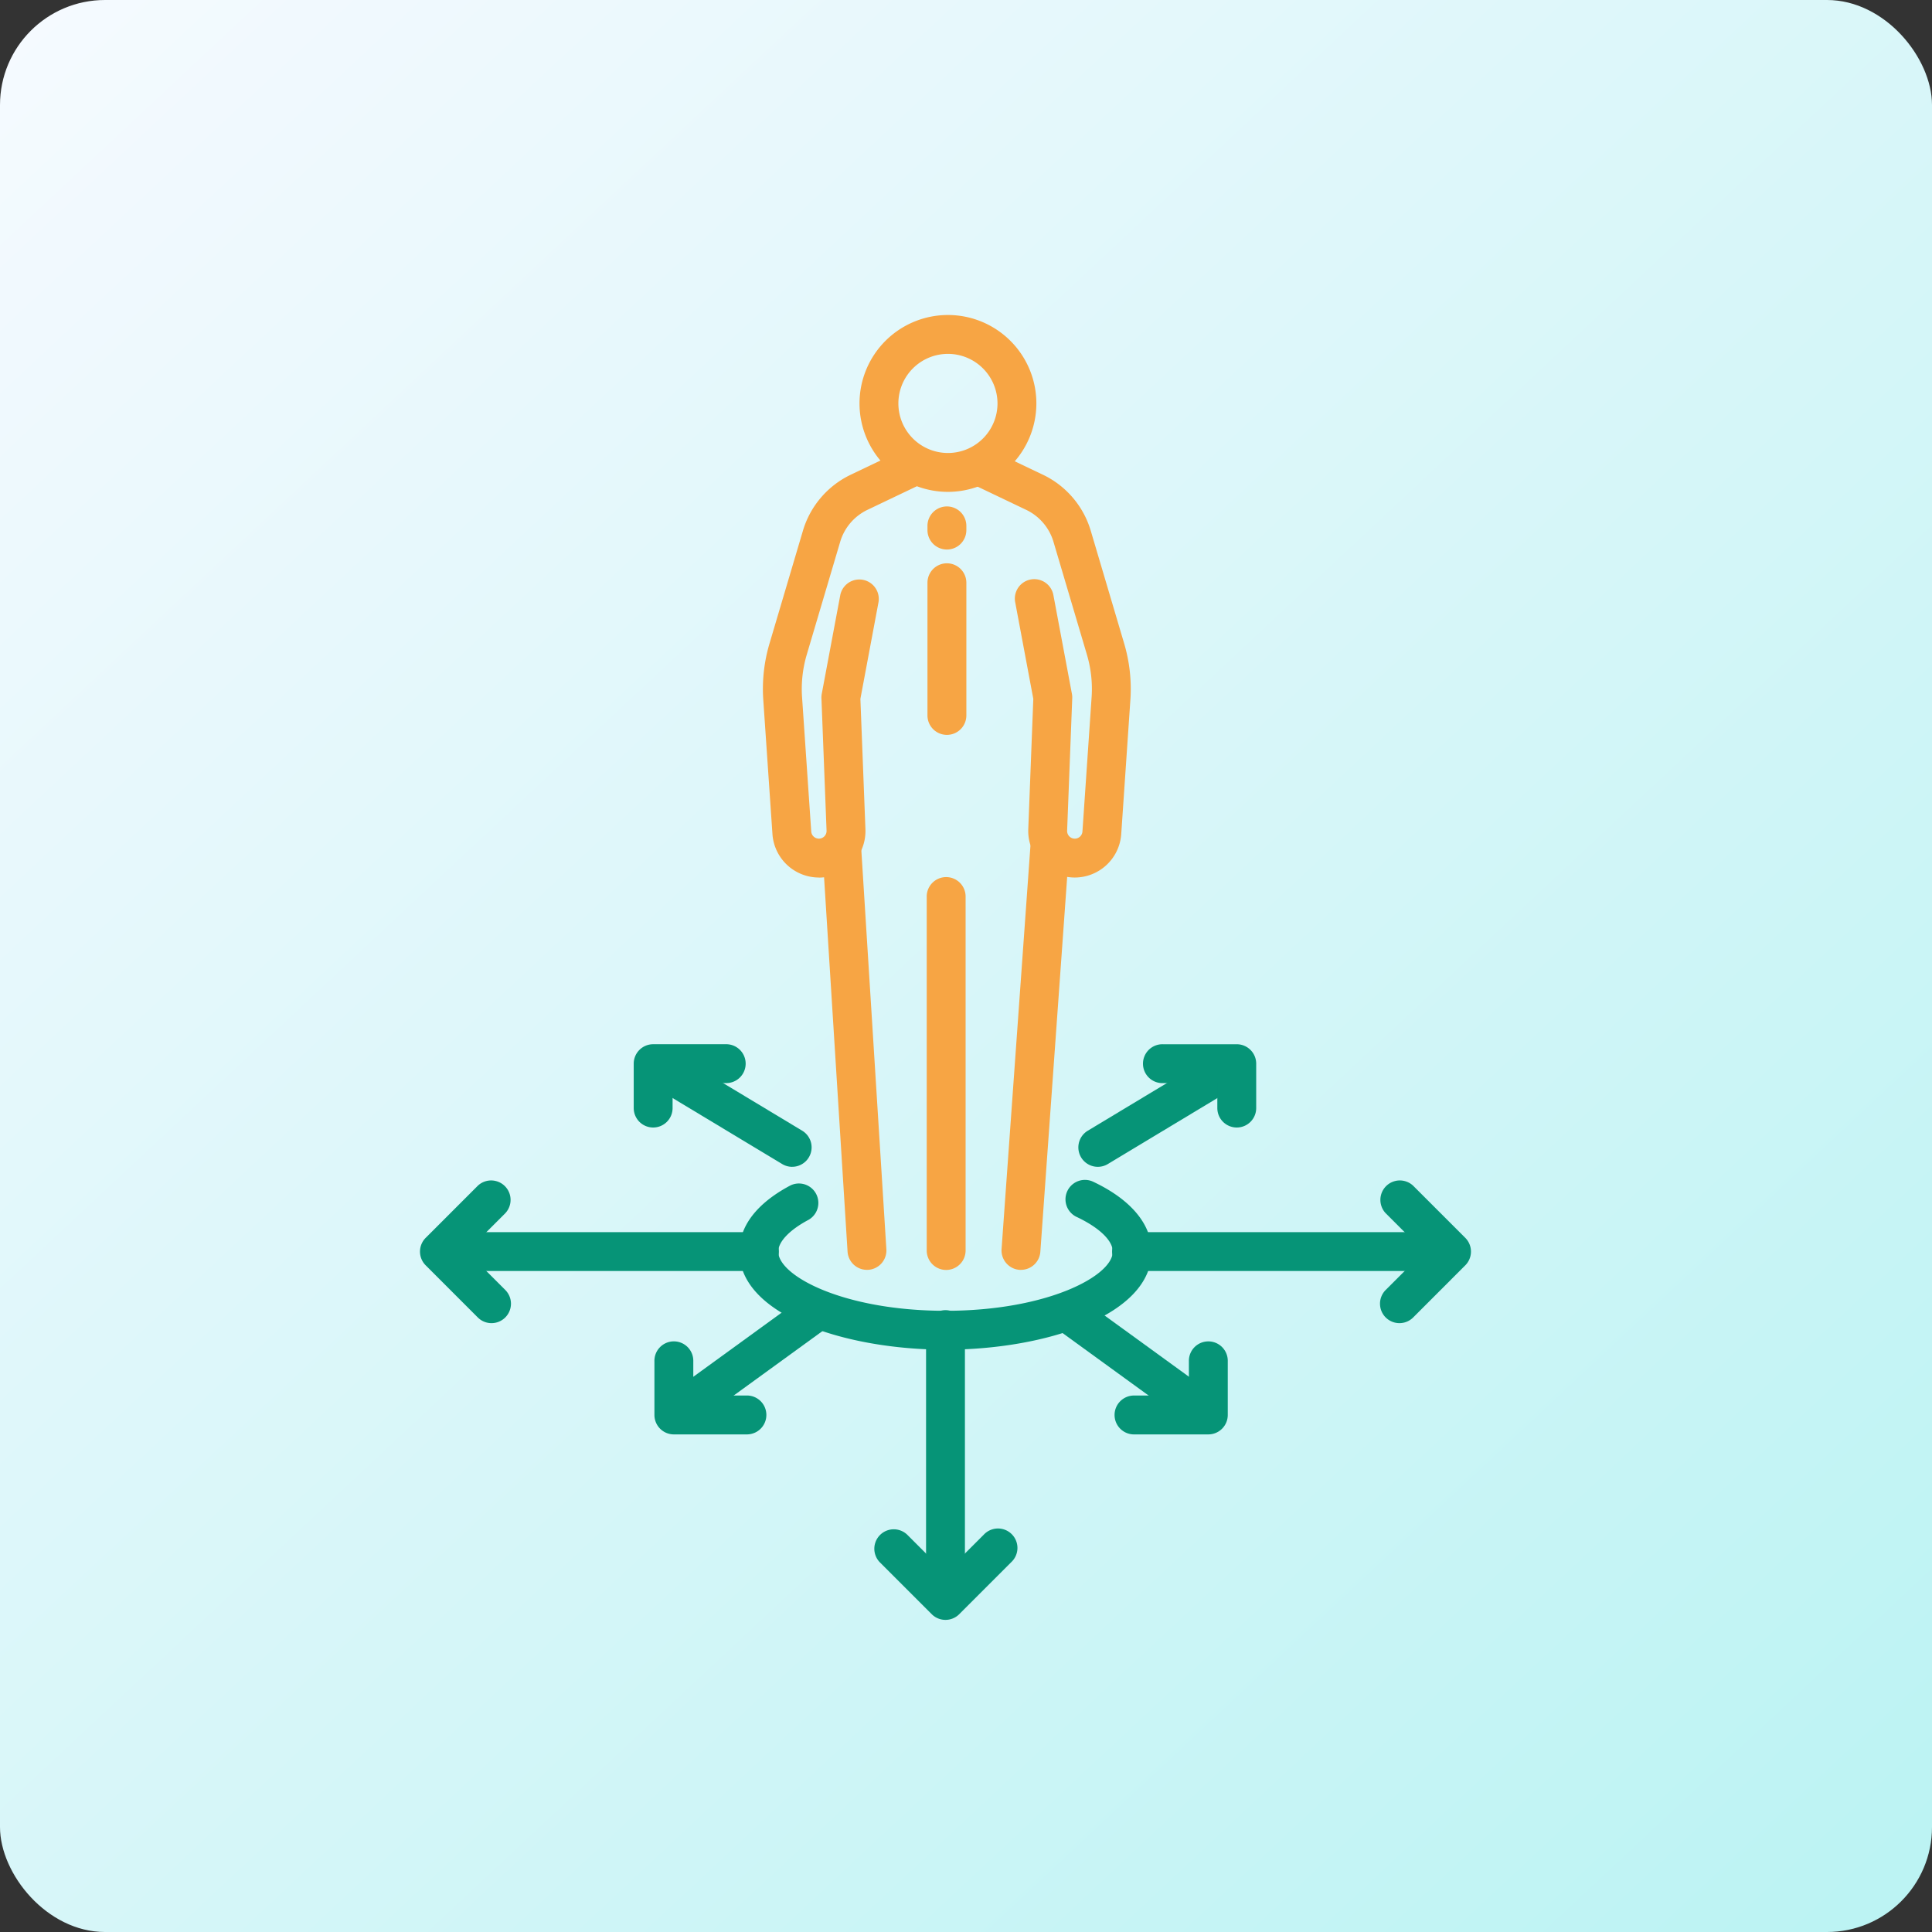 <svg xmlns="http://www.w3.org/2000/svg" xmlns:xlink="http://www.w3.org/1999/xlink" width="92" height="92" viewBox="0 0 92 92">
  <rect x="0" y="0" width="92" height="92" fill="#333333" stroke="none"/>
  <defs>
    <linearGradient id="linear-gradient" x2="0.935" y2="1" gradientUnits="objectBoundingBox">
      <stop offset="0" stop-color="#f6faff"/>
      <stop offset="1" stop-color="#bcf3f3"/>
    </linearGradient>
  </defs>
  <g id="Process_Skills" data-name="Process Skills" transform="translate(-939 -2298)">
    <g id="Component_2_6" data-name="Component 2 – 6" transform="translate(939 2298)">
      <rect id="Rectangle_28" data-name="Rectangle 28" width="92" height="92" rx="5" fill="url(#linear-gradient)"/>
    </g>
    <g id="Group_84" data-name="Group 84" transform="translate(959 2313)">
      <g id="Group_76" data-name="Group 76" transform="translate(16.33)">
        <path id="Path_108" data-name="Path 108" d="M1973.993,2325.159a4.211,4.211,0,1,1,4.211-4.211A4.216,4.216,0,0,1,1973.993,2325.159Zm0-6.571a2.36,2.36,0,1,0,2.36,2.36A2.363,2.363,0,0,0,1973.993,2318.588Z" transform="translate(-1965.183 -2316.737)" fill="#f7a544"/>
        <path id="Path_109" data-name="Path 109" d="M1996.928,2392.682a.925.925,0,0,1-.926-.926v-.2a.926.926,0,1,1,1.852,0v.2A.926.926,0,0,1,1996.928,2392.682Z" transform="translate(-1988.167 -2381.514)" fill="#f7a544"/>
        <path id="Path_110" data-name="Path 110" d="M1996.928,2420.718a.925.925,0,0,1-.926-.926v-6.318a.926.926,0,1,1,1.852,0v6.318A.926.926,0,0,1,1996.928,2420.718Z" transform="translate(-1988.167 -2400.724)" fill="#f7a544"/>
        <path id="Path_111" data-name="Path 111" d="M1957.539,2536.2a.926.926,0,0,1-.923-.868l-1.2-19.123a.926.926,0,0,1,1.848-.116l1.2,19.124a.925.925,0,0,1-.866.982Z" transform="translate(-1952.586 -2490.731)" fill="#f7a544"/>
        <path id="Path_112" data-name="Path 112" d="M2025.5,2536.2l-.067,0a.926.926,0,0,1-.857-.989l1.369-19.124a.925.925,0,1,1,1.846.132l-1.369,19.123A.926.926,0,0,1,2025.5,2536.2Z" transform="translate(-2013.212 -2490.731)" fill="#f7a544"/>
        <path id="Path_113" data-name="Path 113" d="M1996.642,2552.53a.926.926,0,0,1-.926-.926v-16.825a.926.926,0,1,1,1.851,0V2551.6A.926.926,0,0,1,1996.642,2552.53Z" transform="translate(-1987.916 -2507.056)" fill="#f7a544"/>
        <path id="Path_114" data-name="Path 114" d="M2015.624,2388.8a2.217,2.217,0,0,1-2.215-2.291l.24-6.216-.863-4.605a.925.925,0,1,1,1.819-.341l.883,4.708a.928.928,0,0,1,.015.206l-.244,6.316a.366.366,0,0,0,.365.372.366.366,0,0,0,.365-.341l.44-6.449a5.752,5.752,0,0,0-.228-1.975l-1.592-5.373a2.462,2.462,0,0,0-1.3-1.52l-2.4-1.146a.926.926,0,0,1,.8-1.671l2.4,1.146a4.317,4.317,0,0,1,2.275,2.664l1.592,5.373a7.607,7.607,0,0,1,.3,2.619l-.44,6.454A2.221,2.221,0,0,1,2015.624,2388.8Z" transform="translate(-2000.774 -2362.013)" fill="#f7a544"/>
        <path id="Path_115" data-name="Path 115" d="M1935.182,2388.8a2.221,2.221,0,0,1-2.212-2.072l-.44-6.443a7.608,7.608,0,0,1,.3-2.628l1.592-5.373a4.316,4.316,0,0,1,2.275-2.664l2.4-1.146a.926.926,0,0,1,.8,1.67l-2.4,1.146a2.462,2.462,0,0,0-1.3,1.52l-1.592,5.373a5.764,5.764,0,0,0-.228,1.983l.44,6.438a.366.366,0,0,0,.365.344.365.365,0,0,0,.365-.377l-.244-6.311a.94.94,0,0,1,.015-.206l.883-4.708a.926.926,0,0,1,1.82.341l-.863,4.605.24,6.211a2.216,2.216,0,0,1-2.215,2.3Z" transform="translate(-1932.517 -2362.013)" fill="#f7a544"/>
      </g>
      <path id="Path_116" data-name="Path 116" d="M1933.24,2658.456c-4.759,0-9.816-1.637-9.816-4.669,0-1.544,1.322-2.566,2.43-3.151a.926.926,0,0,1,.864,1.637c-.9.477-1.443,1.043-1.443,1.514,0,1.149,3.1,2.818,7.965,2.818s7.965-1.669,7.965-2.818c0-.529-.649-1.149-1.737-1.66a.926.926,0,0,1,.787-1.676c1.807.849,2.8,2.033,2.8,3.336C1943.056,2656.819,1938,2658.456,1933.24,2658.456Z" transform="translate(-1908.216 -2609.186)" fill="#069477"/>
      <g id="Group_77" data-name="Group 77" transform="translate(21.616 47.418)">
        <path id="Path_117" data-name="Path 117" d="M1996.384,2715.538a.926.926,0,0,1-.926-.926v-12.75a.926.926,0,1,1,1.851,0v12.75A.926.926,0,0,1,1996.384,2715.538Z" transform="translate(-1992.976 -2700.935)" fill="#069477"/>
        <path id="Path_118" data-name="Path 118" d="M1978.759,2789.421a.923.923,0,0,1-.655-.271l-2.481-2.481a.926.926,0,0,1,1.309-1.309l1.827,1.827,1.827-1.827a.926.926,0,1,1,1.309,1.309l-2.481,2.481A.923.923,0,0,1,1978.759,2789.421Z" transform="translate(-1975.352 -2774.702)" fill="#069477"/>
      </g>
      <g id="Group_78" data-name="Group 78" transform="translate(32.988 41.193)">
        <path id="Path_119" data-name="Path 119" d="M2083.508,2672.455h-15.091a.926.926,0,1,1,0-1.851h15.091a.926.926,0,1,1,0,1.851Z" transform="translate(-2067.492 -2668.123)" fill="#069477"/>
        <path id="Path_120" data-name="Path 120" d="M2171.527,2657.314a.926.926,0,0,1-.655-1.58l1.827-1.827-1.827-1.827a.926.926,0,0,1,1.309-1.309l2.481,2.481a.926.926,0,0,1,0,1.309l-2.481,2.482A.925.925,0,0,1,2171.527,2657.314Z" transform="translate(-2157.875 -2650.5)" fill="#069477"/>
      </g>
      <g id="Group_79" data-name="Group 79" transform="translate(29.997 46.65)">
        <path id="Path_121" data-name="Path 121" d="M2050.717,2701.3a.92.92,0,0,1-.543-.177l-6.535-4.744a.926.926,0,1,1,1.088-1.5l6.534,4.744a.926.926,0,0,1-.544,1.675Z" transform="translate(-2043.257 -2694.709)" fill="#069477"/>
        <path id="Path_122" data-name="Path 122" d="M2072.875,2717.39h-3.509a.926.926,0,1,1,0-1.851h2.583v-1.622a.926.926,0,1,1,1.851,0v2.548A.926.926,0,0,1,2072.875,2717.39Z" transform="translate(-2065.332 -2710.735)" fill="#069477"/>
      </g>
      <g id="Group_80" data-name="Group 80" transform="translate(11.164 46.649)">
        <path id="Path_123" data-name="Path 123" d="M1892.255,2701.3a.925.925,0,0,1-.544-1.674l6.535-4.744a.926.926,0,0,1,1.087,1.5l-6.535,4.744A.924.924,0,0,1,1892.255,2701.3Z" transform="translate(-1891.246 -2694.708)" fill="#069477"/>
        <path id="Path_124" data-name="Path 124" d="M1895.094,2717.39h-3.51a.926.926,0,0,1-.926-.926v-2.548a.926.926,0,1,1,1.851,0v1.622h2.584a.926.926,0,0,1,0,1.851Z" transform="translate(-1890.659 -2710.734)" fill="#069477"/>
      </g>
      <g id="Group_81" data-name="Group 81" transform="translate(0 41.193)">
        <path id="Path_125" data-name="Path 125" d="M1817.172,2672.455h-15.091a.926.926,0,1,1,0-1.851h15.091a.926.926,0,1,1,0,1.851Z" transform="translate(-1801.039 -2668.123)" fill="#069477"/>
        <path id="Path_126" data-name="Path 126" d="M1803.615,2657.314a.924.924,0,0,1-.655-.271l-2.481-2.482a.925.925,0,0,1,0-1.309l2.481-2.481a.926.926,0,0,1,1.309,1.309l-1.827,1.827,1.827,1.827a.926.926,0,0,1-.655,1.58Z" transform="translate(-1800.208 -2650.5)" fill="#069477"/>
      </g>
      <g id="Group_82" data-name="Group 82" transform="translate(10.177 34.726)">
        <path id="Path_127" data-name="Path 127" d="M1890.8,2604.286a.922.922,0,0,1-.477-.133l-6.535-3.936a.926.926,0,1,1,.955-1.586l6.534,3.935a.926.926,0,0,1-.478,1.719Z" transform="translate(-1883.254 -2598.449)" fill="#069477"/>
        <path id="Path_128" data-name="Path 128" d="M1883.594,2602.062a.926.926,0,0,1-.926-.926v-2.114a.926.926,0,0,1,.926-.926h3.509a.926.926,0,0,1,0,1.851h-2.584v1.188A.926.926,0,0,1,1883.594,2602.062Z" transform="translate(-1882.668 -2598.097)" fill="#069477"/>
      </g>
      <g id="Group_83" data-name="Group 83" transform="translate(31.351 34.726)">
        <path id="Path_129" data-name="Path 129" d="M2055.148,2604.286a.926.926,0,0,1-.479-1.719l6.535-3.935a.926.926,0,1,1,.955,1.586l-6.535,3.936A.923.923,0,0,1,2055.148,2604.286Z" transform="translate(-2054.222 -2598.449)" fill="#069477"/>
        <path id="Path_130" data-name="Path 130" d="M2083.839,2602.062a.926.926,0,0,1-.926-.926v-1.188h-2.584a.926.926,0,1,1,0-1.851h3.509a.926.926,0,0,1,.926.926v2.114A.926.926,0,0,1,2083.839,2602.062Z" transform="translate(-2076.296 -2598.097)" fill="#069477"/>
      </g>
    </g>
  </g>
</svg>
